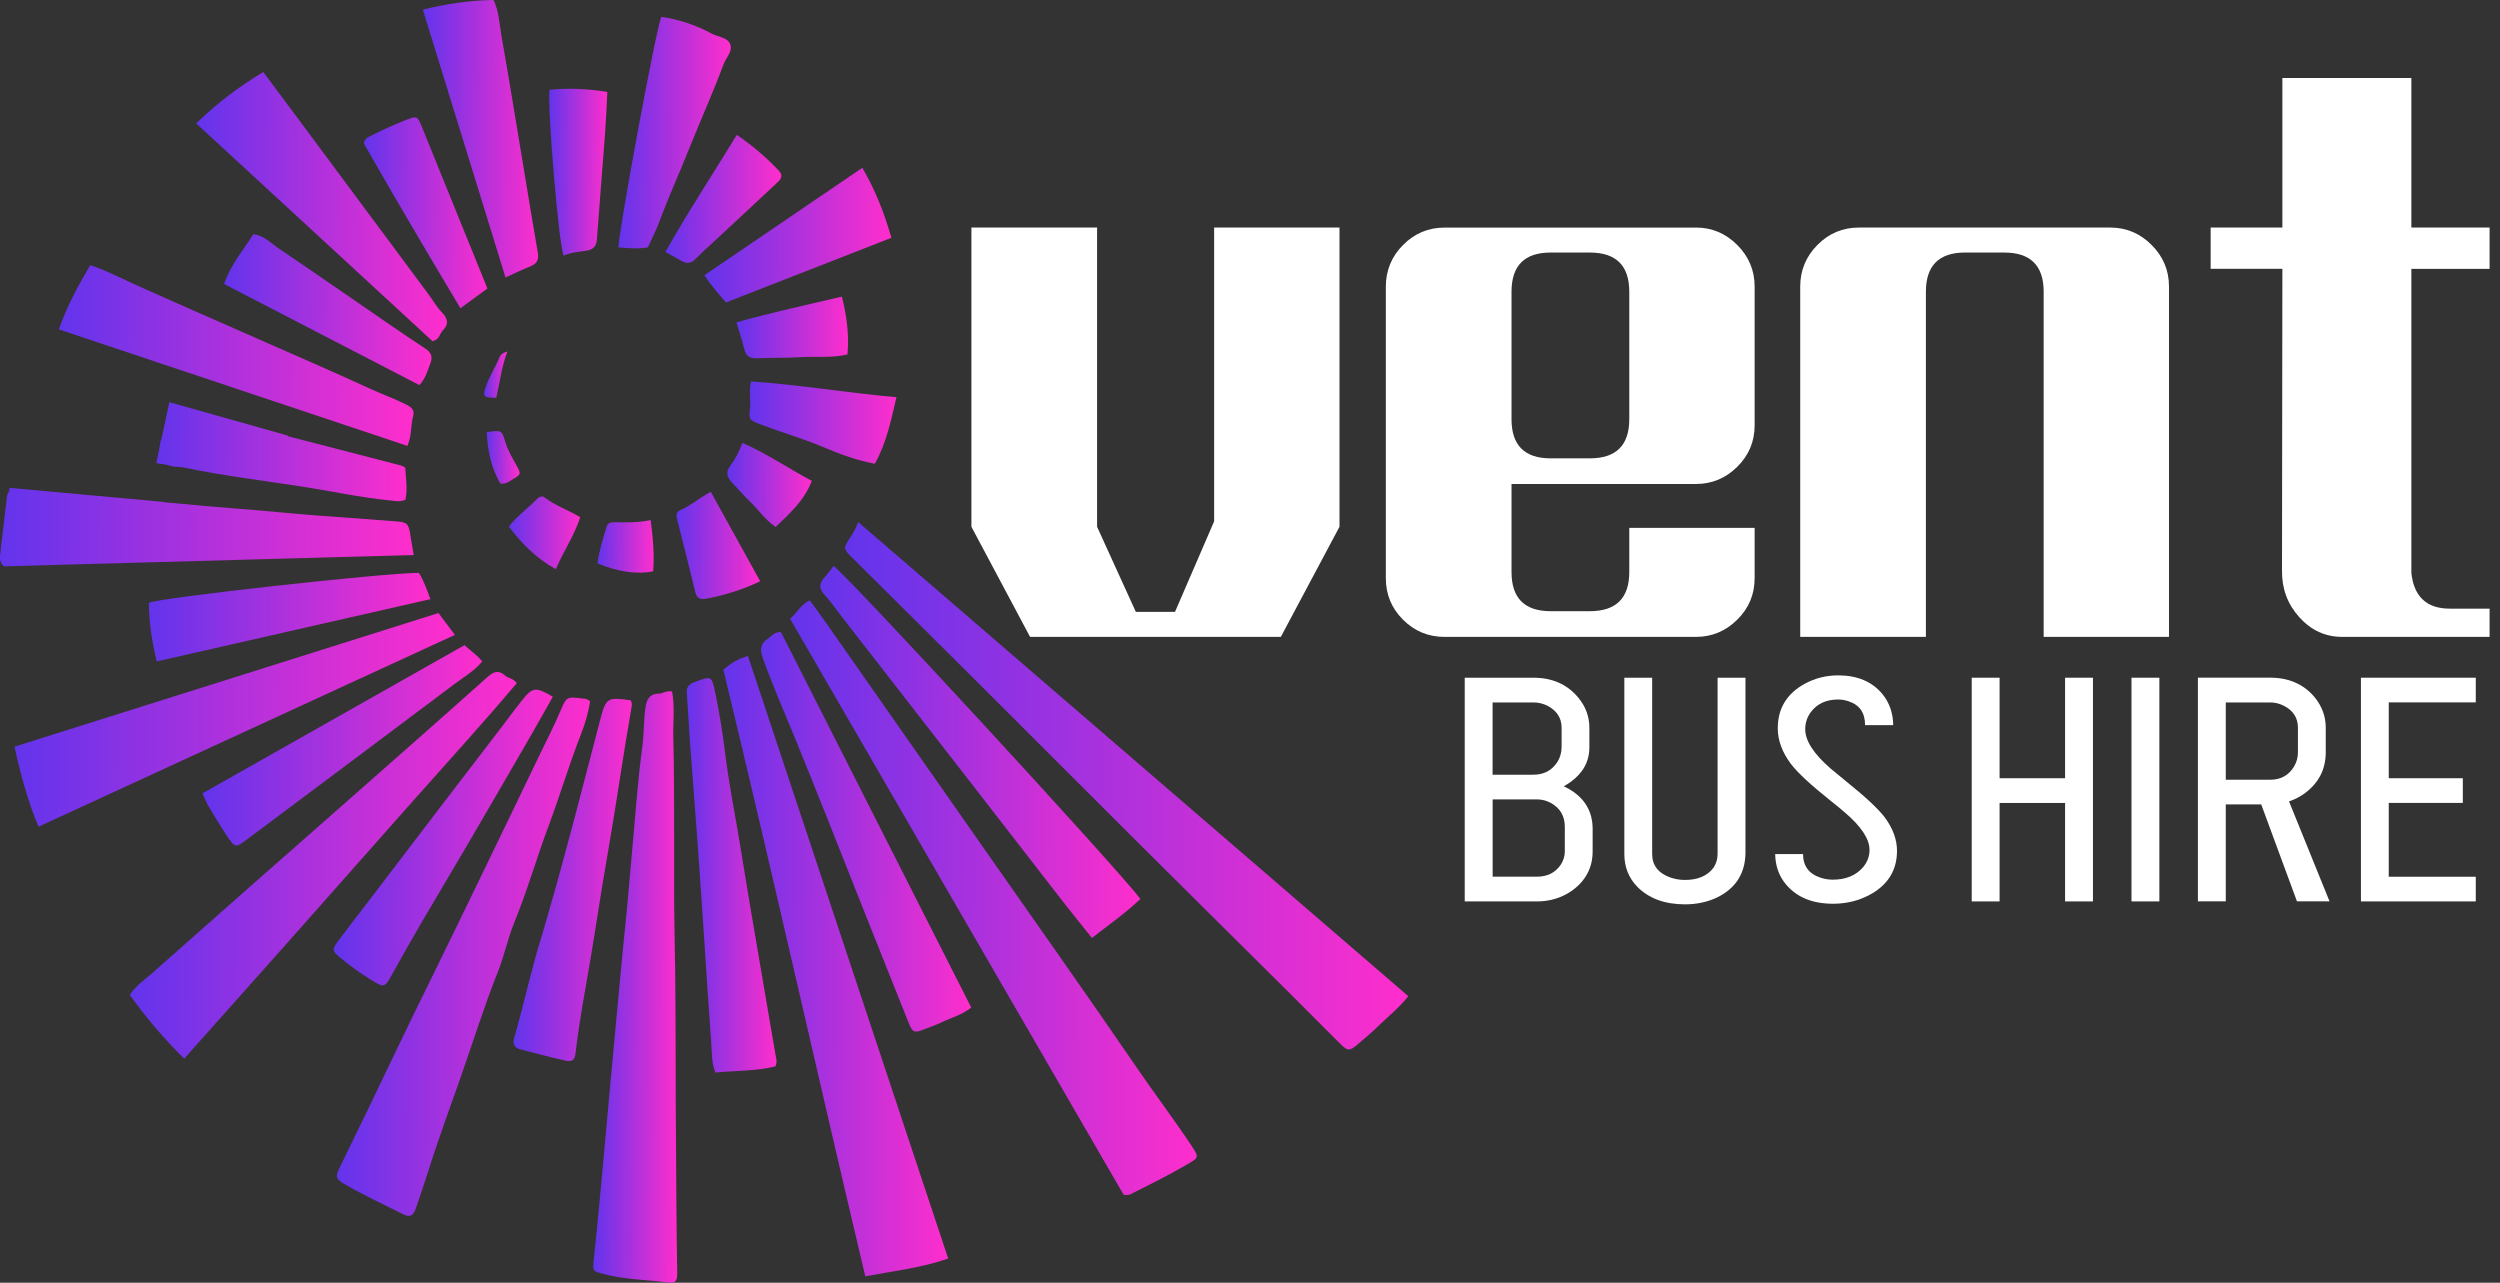 <svg width="191" height="98" viewBox="0 0 191 98" fill="none" xmlns="http://www.w3.org/2000/svg">
<rect x="0" y="0" width="191" height="98" fill="#333333" stroke="none"/>
<g clip-path="url(#clip0_141_38190)">
<path d="M78.697 48.658L74.216 40.245V17.385H83.817V40.245L86.779 46.749H89.769L92.76 39.831V17.385H102.337V40.245L97.855 48.658H78.706H78.697Z" fill="white"/>
<path d="M129.568 17.385C130.785 17.385 131.838 17.828 132.724 18.714C133.61 19.601 134.054 20.661 134.054 21.896V32.495C134.054 33.734 133.61 34.79 132.724 35.664C131.838 36.542 130.785 36.977 129.568 36.977H115.48V43.704C115.48 45.697 116.478 46.695 118.471 46.695H121.461C123.47 46.695 124.477 45.697 124.477 43.704V40.328H134.054V44.176C134.054 45.415 133.61 46.471 132.724 47.345C131.838 48.223 130.785 48.658 129.568 48.658H110.36C109.122 48.658 108.065 48.219 107.191 47.345C106.313 46.467 105.878 45.411 105.878 44.176V21.9C105.878 20.665 106.317 19.601 107.191 18.718C108.07 17.832 109.126 17.389 110.36 17.389H129.568V17.385ZM115.48 32.027C115.48 34.02 116.478 35.018 118.471 35.018H121.461C123.47 35.018 124.477 34.02 124.477 32.027V22.285C124.477 20.293 123.47 19.294 121.461 19.294H118.471C116.478 19.294 115.48 20.293 115.48 22.285V32.027Z" fill="white"/>
<path d="M161.226 17.385C162.444 17.385 163.496 17.828 164.383 18.714C165.269 19.601 165.712 20.661 165.712 21.896V48.658H156.136V22.285C156.136 20.293 155.129 19.294 153.12 19.294H150.129C148.137 19.294 147.139 20.293 147.139 22.285V48.658H137.537V21.896C137.537 20.661 137.976 19.597 138.85 18.714C139.728 17.828 140.785 17.385 142.019 17.385H161.226Z" fill="white"/>
<path d="M178.938 48.658C177.667 48.658 176.577 48.161 175.674 47.163C174.771 46.165 174.328 44.976 174.345 43.593L174.374 20.537H168.894V17.381H174.374V5.957H184.228V17.385H190.205V20.541H184.228V43.787C184.431 45.597 185.408 46.5 187.161 46.5H190.205V48.658H178.943H178.938Z" fill="white"/>
<path d="M121.677 63.164V65.049C121.677 66.275 121.159 67.269 120.128 68.027C119.336 68.586 118.438 68.868 117.419 68.868H111.905V51.777H117.149C118.599 51.777 119.742 52.287 120.583 53.302C121.146 53.985 121.428 54.747 121.428 55.596V57.096C121.428 58.173 120.944 59.059 119.978 59.755C119.8 59.875 119.63 59.983 119.469 60.074C120.596 60.588 121.3 61.371 121.573 62.414C121.635 62.671 121.668 62.924 121.668 63.164H121.677ZM119.307 57.096V55.596C119.307 54.855 118.943 54.292 118.218 53.915C117.878 53.749 117.526 53.666 117.153 53.666H114.034V59.188H117.153C117.957 59.188 118.57 58.861 118.988 58.21C119.2 57.862 119.303 57.489 119.303 57.096H119.307ZM119.552 63.164C119.552 62.348 119.196 61.739 118.487 61.346C118.148 61.163 117.795 61.072 117.423 61.072H114.038V66.979H117.423C118.214 66.979 118.819 66.677 119.237 66.072C119.444 65.753 119.552 65.413 119.552 65.049V63.164Z" fill="white"/>
<path d="M126.225 51.777V65.252C126.225 66.114 126.693 66.714 127.625 67.045C127.981 67.166 128.35 67.228 128.735 67.228C129.717 67.228 130.442 66.917 130.91 66.296C131.121 65.977 131.224 65.629 131.224 65.252V51.777H133.353V65.252C133.304 66.78 132.579 67.886 131.179 68.57C130.437 68.918 129.621 69.092 128.739 69.092C127.19 69.092 125.976 68.644 125.09 67.75C124.427 67.066 124.1 66.234 124.1 65.252V51.777H126.229H126.225Z" fill="white"/>
<path d="M137.753 65.252C137.753 66.175 138.212 66.78 139.132 67.07C139.422 67.161 139.72 67.207 140.027 67.207C141.008 67.207 141.775 66.896 142.321 66.275C142.661 65.881 142.831 65.434 142.831 64.933C142.831 64.1 142.201 63.143 140.946 62.071C140.706 61.859 140.317 61.54 139.786 61.118C138.32 59.95 137.33 59.026 136.812 58.347C136.15 57.452 135.822 56.553 135.822 55.642C135.822 54.142 136.498 53.012 137.852 52.258C138.643 51.819 139.505 51.599 140.437 51.599C141.903 51.599 143.03 52.075 143.821 53.032C144.351 53.683 144.629 54.474 144.641 55.398H142.491C142.491 54.457 142.073 53.852 141.232 53.579C140.975 53.488 140.71 53.442 140.433 53.442C139.53 53.442 138.838 53.761 138.353 54.395C138.063 54.789 137.918 55.228 137.918 55.712C137.918 56.59 138.564 57.593 139.853 58.711C140.11 58.922 140.511 59.258 141.062 59.709C142.495 60.861 143.473 61.768 143.987 62.435C144.616 63.284 144.931 64.142 144.931 65.003C144.931 66.503 144.223 67.633 142.802 68.387C141.965 68.826 141.046 69.046 140.047 69.046C138.486 69.046 137.293 68.561 136.469 67.592C135.922 66.954 135.64 66.175 135.624 65.252H137.753Z" fill="white"/>
<path d="M150.639 51.777H152.768V59.457H157.772V51.777H159.901V68.868H157.772V61.346H152.768V68.868H150.639V51.777Z" fill="white"/>
<path d="M162.846 51.777H164.975V68.868H162.846V51.777Z" fill="white"/>
<path d="M174.883 61.23L177.977 68.864H175.488L172.758 61.458H170.049V68.864H167.92V51.773H173.433C174.867 51.773 176.006 52.274 176.842 53.273C177.406 53.969 177.687 54.743 177.687 55.592V57.477C177.687 58.749 177.17 59.78 176.138 60.567C175.753 60.857 175.331 61.077 174.883 61.226V61.23ZM175.562 57.481V55.596C175.562 54.838 175.198 54.279 174.473 53.915C174.15 53.749 173.802 53.666 173.433 53.666H170.049V59.573H173.433C174.254 59.573 174.867 59.233 175.273 58.55C175.467 58.218 175.562 57.862 175.562 57.481Z" fill="white"/>
<path d="M182.501 61.346V66.983H189.149V68.868H180.376V51.777H189.149V53.662H182.501V59.457H188.159V61.342H182.501V61.346Z" fill="white"/>
<path d="M64.552 41.79C64.784 41.186 65.298 40.713 65.563 39.881C79.642 52.017 93.601 64.05 107.593 76.108C106.881 77.016 106.065 77.641 105.34 78.353C104.843 78.846 104.3 79.298 103.766 79.754C103.083 80.338 102.971 80.325 102.32 79.671C101.119 78.469 99.922 77.264 98.717 76.067C94.562 71.941 90.403 67.82 86.257 63.69C82.479 59.929 78.722 56.151 74.949 52.39C71.652 49.101 68.346 45.825 65.045 42.544C64.838 42.337 64.61 42.147 64.552 41.79Z" fill="url(#paint0_linear_141_38190)"/>
<path d="M60.36 47.271C60.919 46.803 61.184 46.169 61.872 45.867C62.307 46.467 62.738 47.051 63.152 47.644C67.166 53.376 71.184 59.113 75.193 64.85C79.103 70.442 83.047 76.009 86.899 81.642C88.254 83.623 89.703 85.528 91.025 87.524C91.613 88.411 91.613 88.432 90.689 88.966C89.372 89.732 88.009 90.42 86.646 91.099C86.448 91.198 86.253 91.373 85.839 91.269C77.397 76.693 68.901 62.021 60.356 47.267L60.36 47.271Z" fill="url(#paint1_linear_141_38190)"/>
<path d="M55.265 51.172C55.804 50.696 56.359 50.34 57.142 50.112C62.236 65.442 67.319 80.735 72.443 96.153C70.372 96.869 68.296 97.101 66.109 97.511C62.435 82.044 58.997 66.573 55.265 51.168V51.172Z" fill="url(#paint2_linear_141_38190)"/>
<path d="M51.346 52.821C51.57 54.035 51.409 55.236 51.442 56.429C51.508 58.856 51.496 61.288 51.504 63.715C51.512 65.591 51.496 67.464 51.508 69.34C51.52 70.951 51.566 72.559 51.583 74.17C51.603 75.959 51.608 77.745 51.616 79.534C51.624 81.174 51.616 82.815 51.628 84.455C51.641 87.089 51.657 89.728 51.678 92.362C51.69 93.974 51.715 95.581 51.74 97.192C51.752 97.871 51.616 98.07 51.032 97.987C49.408 97.76 47.751 97.772 46.148 97.341C45.295 97.114 45.266 97.134 45.365 96.223C45.672 93.369 45.929 90.507 46.19 87.649C46.459 84.704 46.72 81.754 47.001 78.805C47.262 76.092 47.494 73.375 47.776 70.666C47.967 68.831 48.111 66.987 48.281 65.148C48.534 62.435 48.712 59.714 49.077 57.009C49.209 56.023 49.168 55.021 49.317 54.031C49.412 53.393 49.652 52.995 50.361 52.991C50.647 52.991 50.895 52.738 51.33 52.829L51.346 52.821Z" fill="url(#paint3_linear_141_38190)"/>
<path d="M45.084 53.587C44.955 54.42 44.707 55.286 44.375 56.123C43.485 58.388 42.801 60.733 41.944 63.011C41.016 65.484 40.295 68.027 39.293 70.475C38.792 71.697 38.535 73.002 38.042 74.236C37.011 76.825 36.178 79.489 35.258 82.119C34.409 84.555 33.502 86.978 32.732 89.442C32.425 90.424 32.081 91.393 31.75 92.363C31.593 92.822 31.344 93.046 30.822 92.781C29.306 92.015 27.761 91.306 26.291 90.449C25.653 90.076 25.619 89.881 25.934 89.235C26.639 87.79 27.347 86.34 28.047 84.89C29.6 81.672 31.129 78.441 32.711 75.239C34.036 72.559 35.329 69.866 36.638 67.178C38.179 64.018 39.691 60.845 41.223 57.68C41.77 56.549 42.35 55.427 42.839 54.263C43.29 53.198 43.34 53.219 44.504 53.368C44.674 53.389 44.86 53.368 45.075 53.583L45.084 53.587Z" fill="url(#paint4_linear_141_38190)"/>
<path d="M14.071 80.884C12.489 79.306 11.147 77.736 9.916 76.013C10.368 75.301 11.043 74.862 11.619 74.352C16.42 70.09 21.241 65.857 26.059 61.615C29.795 58.322 33.539 55.033 37.255 51.715C37.744 51.28 38.112 51.181 38.609 51.624C38.825 51.815 39.173 51.798 39.483 52.191C36.766 55.414 33.896 58.546 31.079 61.727C28.262 64.904 25.45 68.089 22.633 71.266C19.804 74.456 16.962 77.637 14.071 80.884Z" fill="url(#paint5_linear_141_38190)"/>
<path d="M33.498 46.836C33.937 47.42 34.301 47.904 34.753 48.505C24.112 53.409 13.562 58.268 2.941 63.16C2.108 61.172 1.578 59.179 1.106 57.046C11.909 53.641 22.674 50.249 33.498 46.836Z" fill="url(#paint6_linear_141_38190)"/>
<path d="M87.123 68.682C85.971 69.783 84.704 70.657 83.424 71.66C82.666 70.711 81.949 69.833 81.253 68.938C78.954 65.981 76.659 63.011 74.361 60.049C71.001 55.721 67.638 51.396 64.278 47.072C63.848 46.517 63.45 45.933 62.974 45.419C62.539 44.943 62.593 44.557 62.99 44.118C63.243 43.841 63.458 43.53 63.682 43.244C64.361 43.534 85.673 66.664 87.118 68.677L87.123 68.682Z" fill="url(#paint7_linear_141_38190)"/>
<path d="M31.137 34.07C22.244 31.096 13.417 28.146 4.49 25.164C5.141 23.341 5.99 21.8 6.897 20.255C8.09 20.653 9.134 21.2 10.19 21.68C13.284 23.084 16.407 24.427 19.514 25.806C22.405 27.09 25.313 28.333 28.183 29.658C29.14 30.101 30.139 30.453 31.079 30.93C31.468 31.125 31.692 31.356 31.559 31.825C31.369 32.495 31.481 33.225 31.125 34.074L31.137 34.07Z" fill="url(#paint8_linear_141_38190)"/>
<path d="M74.207 76.974C73.47 77.558 72.658 77.757 71.929 78.109C71.482 78.325 71.005 78.482 70.541 78.664C69.858 78.933 69.713 78.875 69.427 78.159C68.317 75.384 67.211 72.608 66.105 69.833C64.295 65.289 62.514 60.728 60.658 56.201C59.85 54.225 58.985 52.274 58.272 50.257C58.024 49.557 58.127 49.143 58.695 48.77C58.956 48.596 59.142 48.294 59.66 48.281C64.49 57.812 69.344 67.385 74.207 76.983V76.974Z" fill="url(#paint9_linear_141_38190)"/>
<path d="M59.242 81.469C57.767 81.841 56.239 81.787 54.66 81.945C54.35 81.208 54.395 80.441 54.341 79.704C54.147 77.132 53.989 74.559 53.815 71.987C53.641 69.415 53.472 66.838 53.285 64.266C53.103 61.727 52.896 59.188 52.709 56.648C52.618 55.422 52.569 54.196 52.469 52.97C52.432 52.506 52.61 52.291 53.032 52.125C54.35 51.62 54.383 51.595 54.664 53.008C54.95 54.441 55.199 55.886 55.373 57.336C55.679 59.9 56.205 62.427 56.611 64.97C57.137 68.267 57.709 71.556 58.268 74.845C58.596 76.78 58.931 78.714 59.258 80.644C59.295 80.872 59.399 81.1 59.25 81.46L59.242 81.469Z" fill="url(#paint10_linear_141_38190)"/>
<path d="M20.115 5.505C20.985 6.669 21.805 7.767 22.621 8.864C25.988 13.4 29.36 17.936 32.728 22.471C33.075 22.944 33.365 23.453 33.776 23.88C34.186 24.31 34.335 24.754 33.829 25.247C33.589 25.479 33.597 25.93 33.047 26.071C27.09 20.582 21.08 15.044 14.987 9.428C16.598 7.874 18.251 6.615 20.119 5.501L20.115 5.505Z" fill="url(#paint11_linear_141_38190)"/>
<path d="M48.178 53.505C48.315 53.724 48.273 53.898 48.24 54.072C47.573 57.916 47.035 61.781 46.359 65.62C45.908 68.193 45.535 70.778 45.1 73.35C44.707 75.686 44.251 78.026 43.982 80.387C43.911 81.013 43.746 81.158 43.108 81.013C41.989 80.76 40.883 80.458 39.773 80.176C39.318 80.06 39.152 79.774 39.28 79.319C40.034 76.692 40.593 74.017 41.418 71.411C41.534 71.047 41.629 70.678 41.737 70.314C43.228 65.21 44.529 60.057 45.875 54.917C46.297 53.31 46.417 53.248 48.178 53.505Z" fill="url(#paint12_linear_141_38190)"/>
<path d="M38.622 21.204C36.509 14.357 34.422 7.593 32.305 0.737C34.119 0.29 35.888 0.025 37.711 0C38.125 0.886 38.15 1.806 38.303 2.684C38.891 6.027 39.434 9.382 39.989 12.729C40.353 14.924 40.709 17.12 41.09 19.311C41.182 19.833 41.028 20.143 40.535 20.342C39.943 20.578 39.367 20.864 38.618 21.2L38.622 21.204Z" fill="url(#paint13_linear_141_38190)"/>
<path d="M42.238 53.227C41.592 54.366 40.987 55.46 40.357 56.545C38.804 59.229 37.247 61.913 35.681 64.593C34.542 66.54 33.378 68.47 32.243 70.417C31.46 71.755 30.694 73.105 29.944 74.464C29.393 75.462 29.343 75.471 28.387 74.882C27.533 74.361 26.73 73.785 25.963 73.143C25.392 72.662 25.35 72.555 25.802 71.937C26.444 71.063 27.119 70.214 27.773 69.353C29.816 66.677 31.854 63.997 33.896 61.325C35.37 59.395 36.849 57.469 38.328 55.542C38.841 54.867 39.339 54.18 39.869 53.517C40.693 52.486 40.925 52.461 42.238 53.231V53.227Z" fill="url(#paint14_linear_141_38190)"/>
<path d="M35.486 49.292C35.958 49.723 36.443 50.038 36.841 50.535C36.248 51.26 35.453 51.711 34.741 52.245C29.459 56.222 24.153 60.178 18.86 64.138C17.994 64.784 17.965 64.792 17.327 63.848C16.838 63.119 16.391 62.365 15.939 61.611C15.778 61.337 15.662 61.035 15.467 60.613C22.123 56.847 28.759 53.094 35.482 49.292H35.486Z" fill="url(#paint15_linear_141_38190)"/>
<path d="M32.003 43.77C32.371 44.346 32.591 45.005 32.885 45.775C25.905 47.362 18.988 48.936 11.979 50.531C11.586 48.977 11.387 47.519 11.374 46.057C12.033 45.676 29.364 43.766 32.003 43.766V43.77Z" fill="url(#paint16_linear_141_38190)"/>
<path d="M50.518 1.284C51.897 1.491 53.177 1.918 54.362 2.564C54.843 2.825 55.551 2.833 55.779 3.359C56.011 3.906 55.476 4.391 55.286 4.9C54.474 7.067 53.525 9.179 52.664 11.329C51.914 13.205 51.077 15.049 50.373 16.942C50.129 17.6 49.801 18.226 49.499 18.893C48.745 19.046 48 18.951 47.262 18.901C47.142 18.3 50.112 2.216 50.522 1.288L50.518 1.284Z" fill="url(#paint17_linear_141_38190)"/>
<path d="M19.356 17.89C20.164 17.998 20.632 18.528 21.179 18.901C23.192 20.259 25.184 21.643 27.189 23.018C28.95 24.228 30.698 25.458 32.487 26.626C33.005 26.962 33.059 27.309 32.864 27.802C32.661 28.316 32.541 28.867 32.044 29.422C27.106 26.866 22.157 24.302 17.12 21.697C17.633 20.214 18.573 19.133 19.356 17.89Z" fill="url(#paint18_linear_141_38190)"/>
<path d="M53.807 21.034C57.858 18.279 61.843 15.57 65.882 12.82C66.876 14.523 67.547 16.229 68.102 18.168C63.898 19.812 59.71 21.448 55.472 23.105C54.872 22.442 54.342 21.805 53.807 21.03V21.034Z" fill="url(#paint19_linear_141_38190)"/>
<path d="M37.238 22.041C36.534 22.554 35.909 23.014 35.176 23.552C32.645 19.311 30.168 15.123 27.802 10.969C27.852 10.579 28.092 10.5 28.295 10.397C29.207 9.929 30.139 9.506 31.096 9.134C31.82 8.848 31.907 8.889 32.197 9.606C33.668 13.243 35.142 16.875 36.617 20.508C36.816 20.997 37.011 21.481 37.238 22.041Z" fill="url(#paint20_linear_141_38190)"/>
<path d="M46.401 7.021C46.339 8.164 46.301 9.183 46.227 10.202C46.028 12.89 45.8 15.575 45.605 18.259C45.568 18.785 45.369 19.05 44.843 19.145C44.239 19.253 43.617 19.265 43.066 19.53C42.698 18.822 41.807 8.222 41.981 6.859C43.431 6.714 44.872 6.777 46.401 7.021Z" fill="url(#paint21_linear_141_38190)"/>
<path d="M57.382 29.14C61.048 29.389 64.672 30.01 68.491 30.346C68.06 32.16 67.729 33.862 66.834 35.428C65.385 35.163 64.072 34.654 62.779 34.111C61.259 33.477 59.677 33.026 58.14 32.438C57.245 32.094 57.196 32.073 57.303 31.125C57.374 30.516 57.191 29.898 57.382 29.14Z" fill="url(#paint22_linear_141_38190)"/>
<path d="M56.292 10.306C57.56 11.171 58.566 12.05 59.494 13.031C59.921 13.483 59.581 13.768 59.271 14.054C57.837 15.396 56.4 16.734 54.963 18.072C54.362 18.631 53.741 19.166 53.169 19.758C52.788 20.152 52.44 20.172 52.001 19.899C51.653 19.684 51.289 19.501 50.833 19.253C52.535 16.229 54.437 13.342 56.292 10.306Z" fill="url(#paint23_linear_141_38190)"/>
<path d="M54.304 37.574C55.58 39.885 56.814 42.122 58.078 44.408C56.868 44.988 55.414 45.481 53.886 45.75C53.501 45.817 53.227 45.697 53.12 45.241C52.672 43.364 52.192 41.496 51.715 39.628C51.641 39.33 51.703 39.09 51.984 38.97C52.767 38.634 53.405 38.058 54.3 37.574H54.304Z" fill="url(#paint24_linear_141_38190)"/>
<path d="M64.32 22.662C64.705 24.19 64.875 25.607 64.747 27.082C63.487 27.372 62.282 27.21 61.089 27.289C60.012 27.359 58.927 27.318 57.846 27.372C57.274 27.401 56.98 27.193 56.852 26.634C56.703 25.984 56.479 25.354 56.263 24.625C58.923 23.884 61.586 23.3 64.316 22.662H64.32Z" fill="url(#paint25_linear_141_38190)"/>
<path d="M59.258 40.258C58.417 39.686 57.941 38.928 57.311 38.332C56.847 37.889 56.429 37.396 55.982 36.932C55.572 36.509 55.385 36.103 55.812 35.553C56.185 35.072 56.462 34.521 56.715 33.834C58.583 34.65 60.211 35.772 62.021 36.737C61.45 38.237 60.368 39.194 59.262 40.258H59.258Z" fill="url(#paint26_linear_141_38190)"/>
<path d="M44.326 39.517C43.878 40.916 43.075 42.068 42.462 43.485C40.95 42.644 39.856 41.53 38.879 40.229C39.537 39.388 40.357 38.812 41.045 38.104C41.194 37.951 41.418 37.86 41.608 38.005C42.42 38.63 43.402 38.961 44.326 39.512V39.517Z" fill="url(#paint27_linear_141_38190)"/>
<path d="M49.897 43.646C48.704 43.911 47.113 43.675 45.643 43.037C45.779 42.093 46.061 41.149 46.355 40.208C46.434 39.947 46.682 39.885 46.931 39.894C47.83 39.918 48.729 39.939 49.71 39.732C49.889 41.086 50 42.346 49.901 43.646H49.897Z" fill="url(#paint28_linear_141_38190)"/>
<path d="M37.18 33.013C38.311 32.86 38.332 32.856 38.589 33.717C38.783 34.368 39.119 34.943 39.442 35.527C39.827 36.227 39.827 36.236 39.123 36.65C38.875 36.795 38.651 37.002 38.22 36.94C37.541 35.772 37.251 34.455 37.185 33.013H37.18Z" fill="url(#paint29_linear_141_38190)"/>
<path d="M37.918 30.387C36.953 30.391 36.874 30.292 37.097 29.6C37.363 28.784 37.847 28.076 38.166 27.285C38.241 27.098 38.402 26.953 38.763 26.854C38.319 28.034 38.191 29.206 37.913 30.387H37.918Z" fill="url(#paint30_linear_141_38190)"/>
<path d="M31.348 40.846C31.216 40.026 31.108 39.898 30.292 39.836C29.124 39.748 27.951 39.653 26.783 39.57C25.085 39.446 23.387 39.334 21.697 39.169C19.013 38.908 16.316 38.742 13.632 38.469C13.259 38.431 12.886 38.398 12.514 38.369L12.526 38.349L0.733 37.272L0.692 37.553C0.597 37.665 0.543 37.827 0.522 38.009C0.389 39.136 0.253 40.262 0.124 41.389L0.07 41.741H0.083C0.062 41.923 0.041 42.11 0.021 42.292C-0.008 42.565 -0.083 42.88 0.278 43.269C10.621 42.984 21.084 42.694 31.609 42.404C31.497 41.762 31.414 41.306 31.34 40.846H31.348Z" fill="url(#paint31_linear_141_38190)"/>
<path d="M30.971 35.739C30.822 35.656 30.752 35.594 30.669 35.573C27.782 34.823 24.899 34.078 22.012 33.332L21.995 33.282L12.94 30.727L12.331 33.556C12.261 33.651 12.261 33.776 12.236 33.883C12.203 34.041 12.178 34.185 12.166 34.318L11.938 35.383L12.745 35.507C12.948 35.59 13.209 35.644 13.528 35.664C13.702 35.677 13.88 35.685 14.054 35.722C16.987 36.335 19.961 36.7 22.919 37.151C25.209 37.499 27.479 38.005 29.791 38.233C30.163 38.27 30.54 38.369 30.975 38.179C31.153 37.363 31 36.534 30.963 35.739H30.971Z" fill="url(#paint32_linear_141_38190)"/>
</g>
<defs>
<linearGradient id="paint0_linear_141_38190" x1="64.504" y1="59.976" x2="107.632" y2="60.089" gradientUnits="userSpaceOnUse">
<stop stop-color="#6234EC"/>
<stop offset="1" stop-color="#FF2ECC"/>
</linearGradient>
<linearGradient id="paint1_linear_141_38190" x1="60.301" y1="68.552" x2="91.475" y2="68.634" gradientUnits="userSpaceOnUse">
<stop stop-color="#6234EC"/>
<stop offset="1" stop-color="#FF2ECC"/>
</linearGradient>
<linearGradient id="paint2_linear_141_38190" x1="55.201" y1="73.795" x2="72.495" y2="73.84" gradientUnits="userSpaceOnUse">
<stop stop-color="#6234EC"/>
<stop offset="1" stop-color="#FF2ECC"/>
</linearGradient>
<linearGradient id="paint3_linear_141_38190" x1="45.388" y1="75.385" x2="51.8" y2="75.401" gradientUnits="userSpaceOnUse">
<stop stop-color="#6234EC"/>
<stop offset="1" stop-color="#FF2ECC"/>
</linearGradient>
<linearGradient id="paint4_linear_141_38190" x1="25.789" y1="73.068" x2="45.03" y2="73.118" gradientUnits="userSpaceOnUse">
<stop stop-color="#6234EC"/>
<stop offset="1" stop-color="#FF2ECC"/>
</linearGradient>
<linearGradient id="paint5_linear_141_38190" x1="9.935" y1="66.067" x2="39.444" y2="66.144" gradientUnits="userSpaceOnUse">
<stop stop-color="#6234EC"/>
<stop offset="1" stop-color="#FF2ECC"/>
</linearGradient>
<linearGradient id="paint6_linear_141_38190" x1="1.108" y1="54.951" x2="34.734" y2="55.039" gradientUnits="userSpaceOnUse">
<stop stop-color="#6234EC"/>
<stop offset="1" stop-color="#FF2ECC"/>
</linearGradient>
<linearGradient id="paint7_linear_141_38190" x1="62.634" y1="57.424" x2="87.151" y2="57.488" gradientUnits="userSpaceOnUse">
<stop stop-color="#6234EC"/>
<stop offset="1" stop-color="#FF2ECC"/>
</linearGradient>
<linearGradient id="paint8_linear_141_38190" x1="4.482" y1="27.121" x2="31.617" y2="27.192" gradientUnits="userSpaceOnUse">
<stop stop-color="#6234EC"/>
<stop offset="1" stop-color="#FF2ECC"/>
</linearGradient>
<linearGradient id="paint9_linear_141_38190" x1="58.107" y1="63.526" x2="74.24" y2="63.568" gradientUnits="userSpaceOnUse">
<stop stop-color="#6234EC"/>
<stop offset="1" stop-color="#FF2ECC"/>
</linearGradient>
<linearGradient id="paint10_linear_141_38190" x1="52.419" y1="66.87" x2="59.353" y2="66.888" gradientUnits="userSpaceOnUse">
<stop stop-color="#6234EC"/>
<stop offset="1" stop-color="#FF2ECC"/>
</linearGradient>
<linearGradient id="paint11_linear_141_38190" x1="14.963" y1="15.761" x2="34.166" y2="15.811" gradientUnits="userSpaceOnUse">
<stop stop-color="#6234EC"/>
<stop offset="1" stop-color="#FF2ECC"/>
</linearGradient>
<linearGradient id="paint12_linear_141_38190" x1="39.267" y1="67.209" x2="48.234" y2="67.232" gradientUnits="userSpaceOnUse">
<stop stop-color="#6234EC"/>
<stop offset="1" stop-color="#FF2ECC"/>
</linearGradient>
<linearGradient id="paint13_linear_141_38190" x1="32.278" y1="10.587" x2="41.142" y2="10.61" gradientUnits="userSpaceOnUse">
<stop stop-color="#6234EC"/>
<stop offset="1" stop-color="#FF2ECC"/>
</linearGradient>
<linearGradient id="paint14_linear_141_38190" x1="25.511" y1="63.958" x2="42.204" y2="64.002" gradientUnits="userSpaceOnUse">
<stop stop-color="#6234EC"/>
<stop offset="1" stop-color="#FF2ECC"/>
</linearGradient>
<linearGradient id="paint15_linear_141_38190" x1="15.48" y1="56.915" x2="36.825" y2="56.971" gradientUnits="userSpaceOnUse">
<stop stop-color="#6234EC"/>
<stop offset="1" stop-color="#FF2ECC"/>
</linearGradient>
<linearGradient id="paint16_linear_141_38190" x1="11.368" y1="47.125" x2="32.878" y2="47.181" gradientUnits="userSpaceOnUse">
<stop stop-color="#6234EC"/>
<stop offset="1" stop-color="#FF2ECC"/>
</linearGradient>
<linearGradient id="paint17_linear_141_38190" x1="47.274" y1="10.121" x2="55.819" y2="10.144" gradientUnits="userSpaceOnUse">
<stop stop-color="#6234EC"/>
<stop offset="1" stop-color="#FF2ECC"/>
</linearGradient>
<linearGradient id="paint18_linear_141_38190" x1="17.112" y1="23.633" x2="32.973" y2="23.674" gradientUnits="userSpaceOnUse">
<stop stop-color="#6234EC"/>
<stop offset="1" stop-color="#FF2ECC"/>
</linearGradient>
<linearGradient id="paint19_linear_141_38190" x1="53.811" y1="17.946" x2="68.097" y2="17.984" gradientUnits="userSpaceOnUse">
<stop stop-color="#6234EC"/>
<stop offset="1" stop-color="#FF2ECC"/>
</linearGradient>
<linearGradient id="paint20_linear_141_38190" x1="27.785" y1="16.242" x2="37.25" y2="16.267" gradientUnits="userSpaceOnUse">
<stop stop-color="#6234EC"/>
<stop offset="1" stop-color="#FF2ECC"/>
</linearGradient>
<linearGradient id="paint21_linear_141_38190" x1="41.943" y1="13.152" x2="46.384" y2="13.163" gradientUnits="userSpaceOnUse">
<stop stop-color="#6234EC"/>
<stop offset="1" stop-color="#FF2ECC"/>
</linearGradient>
<linearGradient id="paint22_linear_141_38190" x1="57.257" y1="32.275" x2="68.482" y2="32.304" gradientUnits="userSpaceOnUse">
<stop stop-color="#6234EC"/>
<stop offset="1" stop-color="#FF2ECC"/>
</linearGradient>
<linearGradient id="paint23_linear_141_38190" x1="50.84" y1="15.184" x2="59.683" y2="15.207" gradientUnits="userSpaceOnUse">
<stop stop-color="#6234EC"/>
<stop offset="1" stop-color="#FF2ECC"/>
</linearGradient>
<linearGradient id="paint24_linear_141_38190" x1="51.681" y1="41.667" x2="58.085" y2="41.684" gradientUnits="userSpaceOnUse">
<stop stop-color="#6234EC"/>
<stop offset="1" stop-color="#FF2ECC"/>
</linearGradient>
<linearGradient id="paint25_linear_141_38190" x1="56.261" y1="25.007" x2="64.79" y2="25.029" gradientUnits="userSpaceOnUse">
<stop stop-color="#6234EC"/>
<stop offset="1" stop-color="#FF2ECC"/>
</linearGradient>
<linearGradient id="paint26_linear_141_38190" x1="55.562" y1="37.038" x2="62.016" y2="37.055" gradientUnits="userSpaceOnUse">
<stop stop-color="#6234EC"/>
<stop offset="1" stop-color="#FF2ECC"/>
</linearGradient>
<linearGradient id="paint27_linear_141_38190" x1="38.876" y1="40.702" x2="44.319" y2="40.716" gradientUnits="userSpaceOnUse">
<stop stop-color="#6234EC"/>
<stop offset="1" stop-color="#FF2ECC"/>
</linearGradient>
<linearGradient id="paint28_linear_141_38190" x1="45.642" y1="41.734" x2="49.937" y2="41.746" gradientUnits="userSpaceOnUse">
<stop stop-color="#6234EC"/>
<stop offset="1" stop-color="#FF2ECC"/>
</linearGradient>
<linearGradient id="paint29_linear_141_38190" x1="37.172" y1="34.94" x2="39.695" y2="34.946" gradientUnits="userSpaceOnUse">
<stop stop-color="#6234EC"/>
<stop offset="1" stop-color="#FF2ECC"/>
</linearGradient>
<linearGradient id="paint30_linear_141_38190" x1="36.994" y1="28.614" x2="38.759" y2="28.619" gradientUnits="userSpaceOnUse">
<stop stop-color="#6234EC"/>
<stop offset="1" stop-color="#FF2ECC"/>
</linearGradient>
<linearGradient id="paint31_linear_141_38190" x1="0.003" y1="40.264" x2="31.616" y2="40.347" gradientUnits="userSpaceOnUse">
<stop stop-color="#6234EC"/>
<stop offset="1" stop-color="#FF2ECC"/>
</linearGradient>
<linearGradient id="paint32_linear_141_38190" x1="11.943" y1="34.48" x2="31.076" y2="34.53" gradientUnits="userSpaceOnUse">
<stop stop-color="#6234EC"/>
<stop offset="1" stop-color="#FF2ECC"/>
</linearGradient>
<clipPath id="clip0_141_38190">
<rect width="190.201" height="98" fill="white"/>
</clipPath>
</defs>
</svg>

